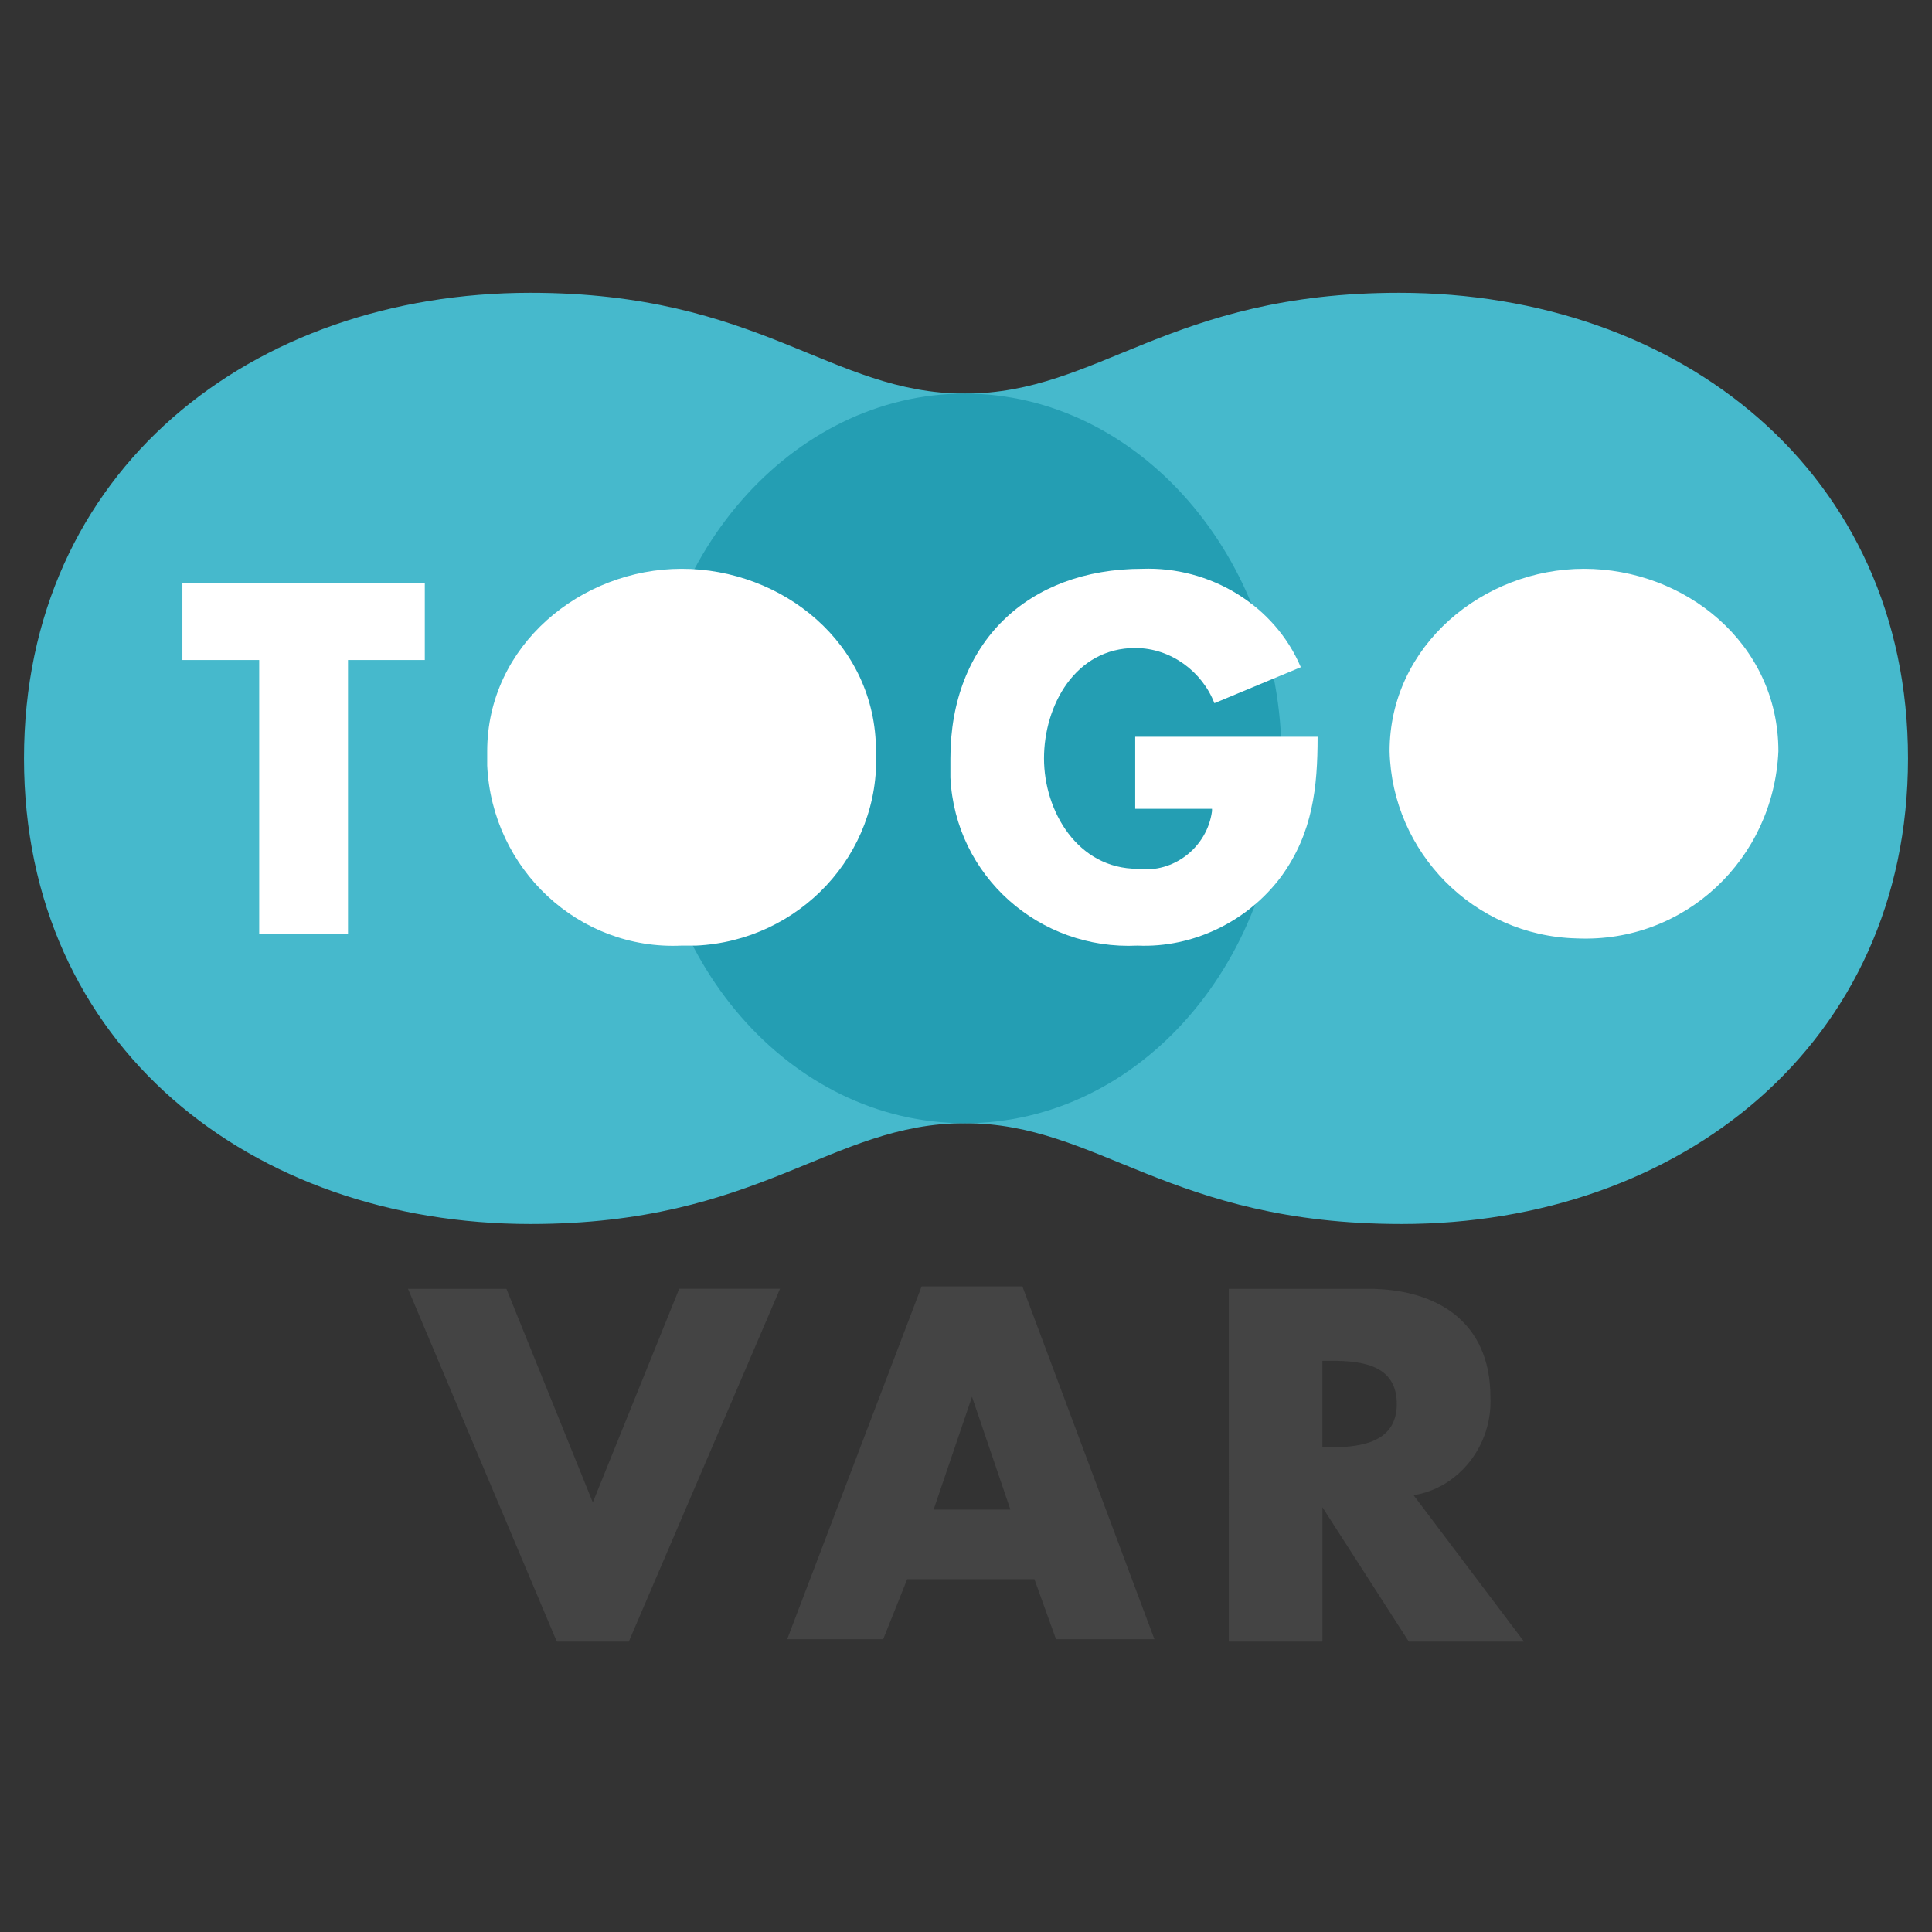 <?xml version="1.0" encoding="utf-8"?>
<!-- Generator: Adobe Illustrator 24.2.3, SVG Export Plug-In . SVG Version: 6.00 Build 0)  -->
<svg version="1.1" id="Layer_1" xmlns="http://www.w3.org/2000/svg" xmlns:xlink="http://www.w3.org/1999/xlink" x="0px" y="0px"
	 viewBox="0 0 80.5 80.5" style="enable-background:new 0 0 80.5 80.5;" xml:space="preserve">
<rect x="0" y="0" width="80.5" height="80.5" fill="#333333" stroke="none"/>
<style type="text/css">
	.st0{fill:#46B9CC;}
	.st1{fill:#249EB3;}
	.st2{fill:#FFFFFF;}
	.st3{fill:#444444;}
	@media (prefers-color-scheme: dark) {
        .st3{fill:#CCCCCC;}
    }
</style>
<path class="st0" d="M40.2,46.8c-5.6,0-8.5,4.2-18.1,4.2C10.5,51,1,43.6,1,31.6s9.5-19.4,21.1-19.4c9.6,0,12.5,4.2,18.1,4.2
	s8.5-4.2,18.1-4.2c11.7,0,21.2,7.5,21.2,19.4S70,51,58.4,51C48.7,51,45.8,46.8,40.2,46.8z"/>
<path class="st1" d="M53.4,31.6c0,8.4-5.9,15.2-13.2,15.2S27,40,27,31.6S33,16.4,40.2,16.4S53.4,23.2,53.4,31.6z"/>
<path class="st2" d="M14.6,38.9h-3.8V27.5H7.6v-3.2h10.1v3.2h-3.2V38.9z"/>
<path class="st2" d="M36.5,31.3c0.2,4.3-3.2,7.9-7.5,8.1c-0.2,0-0.4,0-0.6,0c-4.3,0.2-7.9-3.2-8.1-7.5c0-0.2,0-0.4,0-0.6
	c0-4.4,3.9-7.6,8.1-7.6S36.5,26.8,36.5,31.3z"/>
<path class="st2" d="M54.9,30.7c0,2.1-0.2,4-1.5,5.8c-1.4,1.9-3.7,3-6,2.9c-4.1,0.2-7.6-2.9-7.8-7c0-0.3,0-0.5,0-0.8
	c0-4.8,3.2-7.9,8-7.9c2.8-0.1,5.5,1.5,6.6,4.1l-3.6,1.5C50.1,28,48.8,27,47.3,27c-2.5,0-3.8,2.4-3.8,4.6s1.4,4.6,3.9,4.6
	c1.5,0.2,2.9-0.9,3.1-2.4c0,0,0-0.1,0-0.1h-3.2v-3L54.9,30.7z"/>
<path class="st2" d="M74.1,31.3c-0.2,4.5-3.9,8-8.4,7.8c-4.3-0.1-7.7-3.6-7.8-7.8c0-4.4,3.9-7.6,8.1-7.6S74.1,26.8,74.1,31.3z"/>
<path class="st3" d="M24.7,62.6l3.6-8.9h4.2l-6.3,14.7h-3L17,53.7h4.1L24.7,62.6z"/>
<path class="st3" d="M37.8,65.8l-1,2.5h-4l5.6-14.7h4.2l5.5,14.7H44l-0.9-2.5H37.8z M40.5,58.2l-1.6,4.7h3.2L40.5,58.2z"/>
<path class="st3" d="M63.5,68.4h-4.8l-3.6-5.6l0,0v5.6h-3.9V53.7H57c2.9,0,5.1,1.4,5.1,4.5c0.1,2-1.3,3.8-3.2,4.1L63.5,68.4z
	 M55.1,60.3h0.4c1.2,0,2.7-0.2,2.7-1.8s-1.4-1.8-2.7-1.8h-0.4L55.1,60.3z"/>
</svg>
